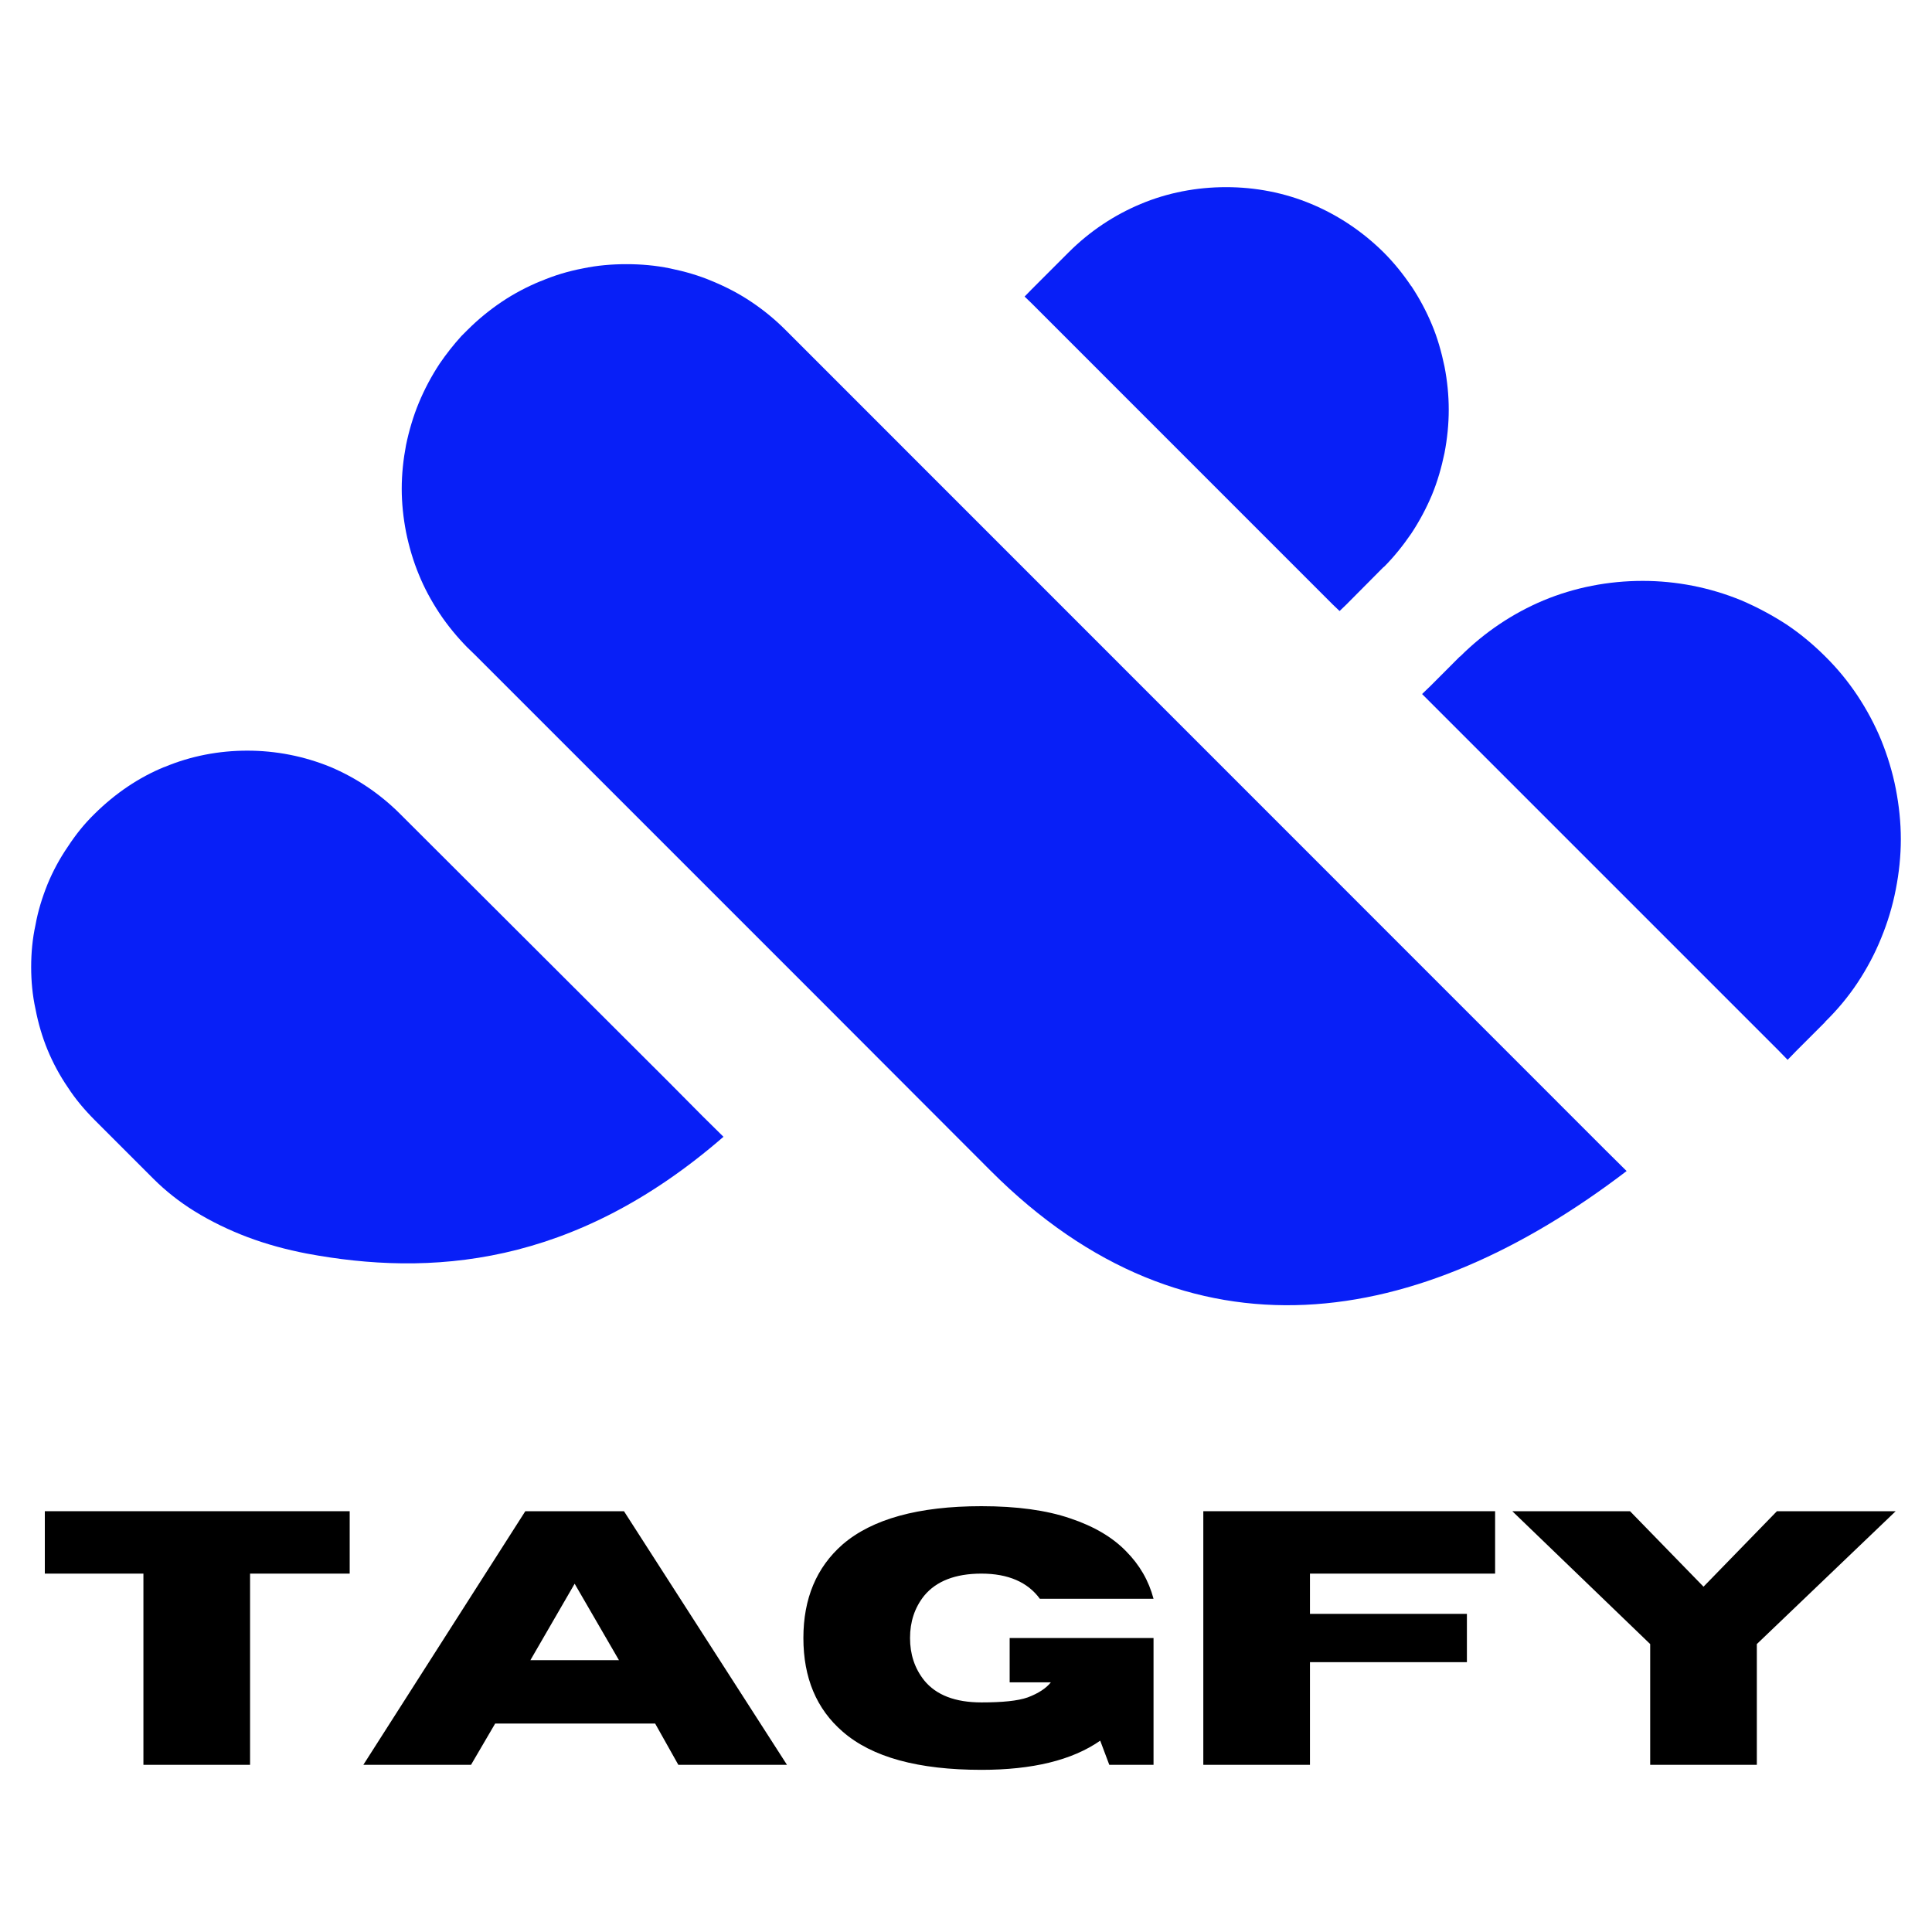 <svg xmlns="http://www.w3.org/2000/svg" xmlns:xlink="http://www.w3.org/1999/xlink" width="40" zoomAndPan="magnify" viewBox="0 0 30 30" height="40" preserveAspectRatio="xMidYMid meet" version="1.2"><defs><clipPath id="23f4b21ab3"><path d="M 22 9 L 29.516 9 L 29.516 17 L 22 17 Z M 22 9 "/></clipPath><clipPath id="18abc23bfe"><path d="M 0.484 11 L 12 11 L 12 20 L 0.484 20 Z M 0.484 11 "/></clipPath><clipPath id="2d8972090e"><path d="M 15 2.902 L 23 2.902 L 23 10 L 15 10 Z M 15 2.902 "/></clipPath><clipPath id="94b9ecfe22"><path d="M 0.484 22 L 29.516 22 L 29.516 29 L 0.484 29 Z M 0.484 22 "/></clipPath><clipPath id="918c4b6d15"><path d="M 0.484 1 L 6 1 L 6 6 L 0.484 6 Z M 0.484 1 "/></clipPath><clipPath id="077a5f8f29"><path d="M 23 1 L 29.516 1 L 29.516 6 L 23 6 Z M 23 1 "/></clipPath><clipPath id="91cf624cea"><rect x="0" width="30" y="0" height="7"/></clipPath></defs><g id="f9fa0d71b4"><path style=" stroke:none;fill-rule:evenodd;fill:#081ff7;fill-opacity:1;" d="M 24.934 17.863 L 12.195 5.121 C 12.027 4.953 11.852 4.812 11.672 4.691 C 11.477 4.559 11.27 4.453 11.062 4.367 C 10.852 4.277 10.633 4.215 10.406 4.168 C 10.18 4.121 9.953 4.102 9.727 4.102 C 9.5 4.102 9.273 4.121 9.051 4.168 C 8.824 4.211 8.605 4.277 8.395 4.367 L 8.391 4.367 C 8.184 4.453 7.98 4.559 7.789 4.688 C 7.605 4.812 7.426 4.957 7.258 5.125 L 7.164 5.219 C 7.043 5.352 6.93 5.496 6.828 5.645 C 6.699 5.84 6.59 6.047 6.504 6.254 C 6.418 6.461 6.352 6.684 6.305 6.91 C 6.262 7.137 6.238 7.363 6.238 7.59 C 6.238 7.812 6.262 8.039 6.305 8.262 C 6.352 8.492 6.418 8.715 6.504 8.922 C 6.586 9.125 6.695 9.328 6.824 9.523 C 6.949 9.711 7.094 9.887 7.254 10.051 L 7.375 10.168 L 12.551 15.344 L 15.387 18.184 C 18.465 21.262 22.035 20.645 25.258 18.184 Z M 24.934 17.863 "/><g clip-rule="nonzero" clip-path="url(#23f4b21ab3)"><path style=" stroke:none;fill-rule:evenodd;fill:#081ff7;fill-opacity:1;" d="M 27.043 9.324 C 26.551 9.121 26.027 9.02 25.508 9.02 C 24.977 9.02 24.453 9.121 23.965 9.324 C 23.5 9.52 23.059 9.809 22.672 10.195 L 22.668 10.195 L 22.219 10.645 L 22.082 10.777 L 27.625 16.32 L 27.758 16.457 L 27.891 16.32 L 28.34 15.871 L 28.34 15.867 C 28.535 15.676 28.699 15.477 28.84 15.266 C 28.988 15.043 29.113 14.809 29.211 14.566 C 29.309 14.328 29.387 14.074 29.438 13.809 C 29.488 13.555 29.516 13.293 29.516 13.031 C 29.516 12.77 29.488 12.508 29.438 12.25 C 29.387 11.988 29.309 11.734 29.211 11.492 C 29.113 11.254 28.988 11.02 28.84 10.797 C 28.699 10.586 28.535 10.383 28.34 10.191 C 28.148 10 27.949 9.836 27.738 9.695 C 27.516 9.551 27.281 9.426 27.043 9.324 Z M 27.043 9.324 "/></g><g clip-rule="nonzero" clip-path="url(#18abc23bfe)"><path style=" stroke:none;fill-rule:evenodd;fill:#081ff7;fill-opacity:1;" d="M 5.133 11.91 C 4.723 11.742 4.285 11.656 3.84 11.656 C 3.402 11.656 2.965 11.738 2.555 11.91 L 2.551 11.91 C 2.16 12.07 1.793 12.316 1.465 12.641 C 1.309 12.793 1.172 12.965 1.055 13.145 C 0.926 13.332 0.82 13.531 0.738 13.73 C 0.656 13.934 0.59 14.145 0.551 14.363 C 0.504 14.578 0.484 14.797 0.484 15.016 C 0.484 15.234 0.504 15.453 0.551 15.668 C 0.594 15.891 0.656 16.102 0.738 16.301 C 0.82 16.5 0.926 16.699 1.055 16.887 C 1.168 17.062 1.309 17.23 1.469 17.391 L 2.379 18.301 C 2.574 18.496 2.789 18.664 3.016 18.805 C 3.281 18.969 3.559 19.102 3.836 19.207 C 4.145 19.324 4.457 19.406 4.762 19.465 C 6.66 19.82 8.895 19.684 11.234 17.652 L 10.91 17.332 L 10.383 16.801 L 6.215 12.641 C 5.891 12.316 5.52 12.074 5.133 11.91 Z M 5.133 11.91 "/></g><g clip-rule="nonzero" clip-path="url(#2d8972090e)"><path style=" stroke:none;fill-rule:evenodd;fill:#081ff7;fill-opacity:1;" d="M 20.363 3.168 C 19.945 2.992 19.492 2.906 19.039 2.906 C 18.582 2.906 18.129 2.992 17.711 3.168 C 17.309 3.336 16.926 3.586 16.594 3.918 L 16.016 4.496 L 15.91 4.605 L 16.016 4.707 L 20.695 9.387 L 20.801 9.488 L 20.906 9.387 L 21.484 8.805 L 21.488 8.805 C 21.645 8.648 21.785 8.473 21.914 8.285 C 22.043 8.09 22.148 7.891 22.234 7.688 C 22.32 7.48 22.383 7.262 22.43 7.035 C 22.473 6.812 22.496 6.586 22.496 6.363 C 22.496 6.137 22.473 5.91 22.43 5.691 C 22.383 5.465 22.32 5.242 22.234 5.039 C 22.148 4.832 22.039 4.629 21.914 4.441 L 21.91 4.438 C 21.789 4.258 21.648 4.082 21.484 3.918 C 21.148 3.586 20.766 3.336 20.363 3.168 Z M 20.363 3.168 "/></g><g clip-rule="nonzero" clip-path="url(#94b9ecfe22)"><g transform="matrix(1,0,0,1,0,22)"><g clip-path="url(#91cf624cea)"><g clip-rule="nonzero" clip-path="url(#918c4b6d15)"><g style="fill:#000000;fill-opacity:1;"><g transform="translate(0.524, 5.404)"><path style="stroke:none" d="M 3.359 0 L 1.703 0 L 1.703 -2.969 L 0.172 -2.969 L 0.172 -3.938 L 4.906 -3.938 L 4.906 -2.969 L 3.359 -2.969 Z M 3.359 0 "/></g></g></g><g style="fill:#000000;fill-opacity:1;"><g transform="translate(5.595, 5.404)"><path style="stroke:none" d="M 6.625 0 L 4.938 0 L 4.578 -0.641 L 2.094 -0.641 L 1.719 0 L 0.047 0 L 2.562 -3.938 L 4.094 -3.938 Z M 4.016 -1.625 L 3.328 -2.812 L 2.641 -1.625 Z M 4.016 -1.625 "/></g></g><g style="fill:#000000;fill-opacity:1;"><g transform="translate(12.256, 5.404)"><path style="stroke:none" d="M 2.984 0.078 C 2.004 0.078 1.285 -0.117 0.828 -0.516 C 0.422 -0.867 0.219 -1.352 0.219 -1.969 C 0.219 -2.582 0.422 -3.066 0.828 -3.422 C 1.285 -3.816 2.004 -4.016 2.984 -4.016 C 3.535 -4.016 3.992 -3.953 4.359 -3.828 C 4.734 -3.703 5.023 -3.531 5.234 -3.312 C 5.441 -3.102 5.582 -2.859 5.656 -2.578 L 3.891 -2.578 C 3.703 -2.836 3.398 -2.969 2.984 -2.969 C 2.578 -2.969 2.281 -2.852 2.094 -2.625 C 1.945 -2.438 1.875 -2.219 1.875 -1.969 C 1.875 -1.719 1.945 -1.5 2.094 -1.312 C 2.281 -1.082 2.578 -0.969 2.984 -0.969 C 3.305 -0.969 3.547 -0.992 3.703 -1.047 C 3.867 -1.109 3.988 -1.188 4.062 -1.281 L 3.422 -1.281 L 3.422 -1.969 L 5.656 -1.969 L 5.656 0 L 4.969 0 L 4.828 -0.375 C 4.391 -0.07 3.773 0.078 2.984 0.078 Z M 2.984 0.078 "/></g></g><g style="fill:#000000;fill-opacity:1;"><g transform="translate(18.247, 5.404)"><path style="stroke:none" d="M 2.094 0 L 0.438 0 L 0.438 -3.938 L 4.969 -3.938 L 4.969 -2.969 L 2.094 -2.969 L 2.094 -2.344 L 4.531 -2.344 L 4.531 -1.594 L 2.094 -1.594 Z M 2.094 0 "/></g></g><g clip-rule="nonzero" clip-path="url(#077a5f8f29)"><g style="fill:#000000;fill-opacity:1;"><g transform="translate(23.436, 5.404)"><path style="stroke:none" d="M 3.844 0 L 2.188 0 L 2.188 -1.875 L 0.047 -3.938 L 1.875 -3.938 L 3.016 -2.766 L 4.156 -3.938 L 6 -3.938 L 3.844 -1.875 Z M 3.844 0 "/></g></g></g></g></g></g></g></svg>